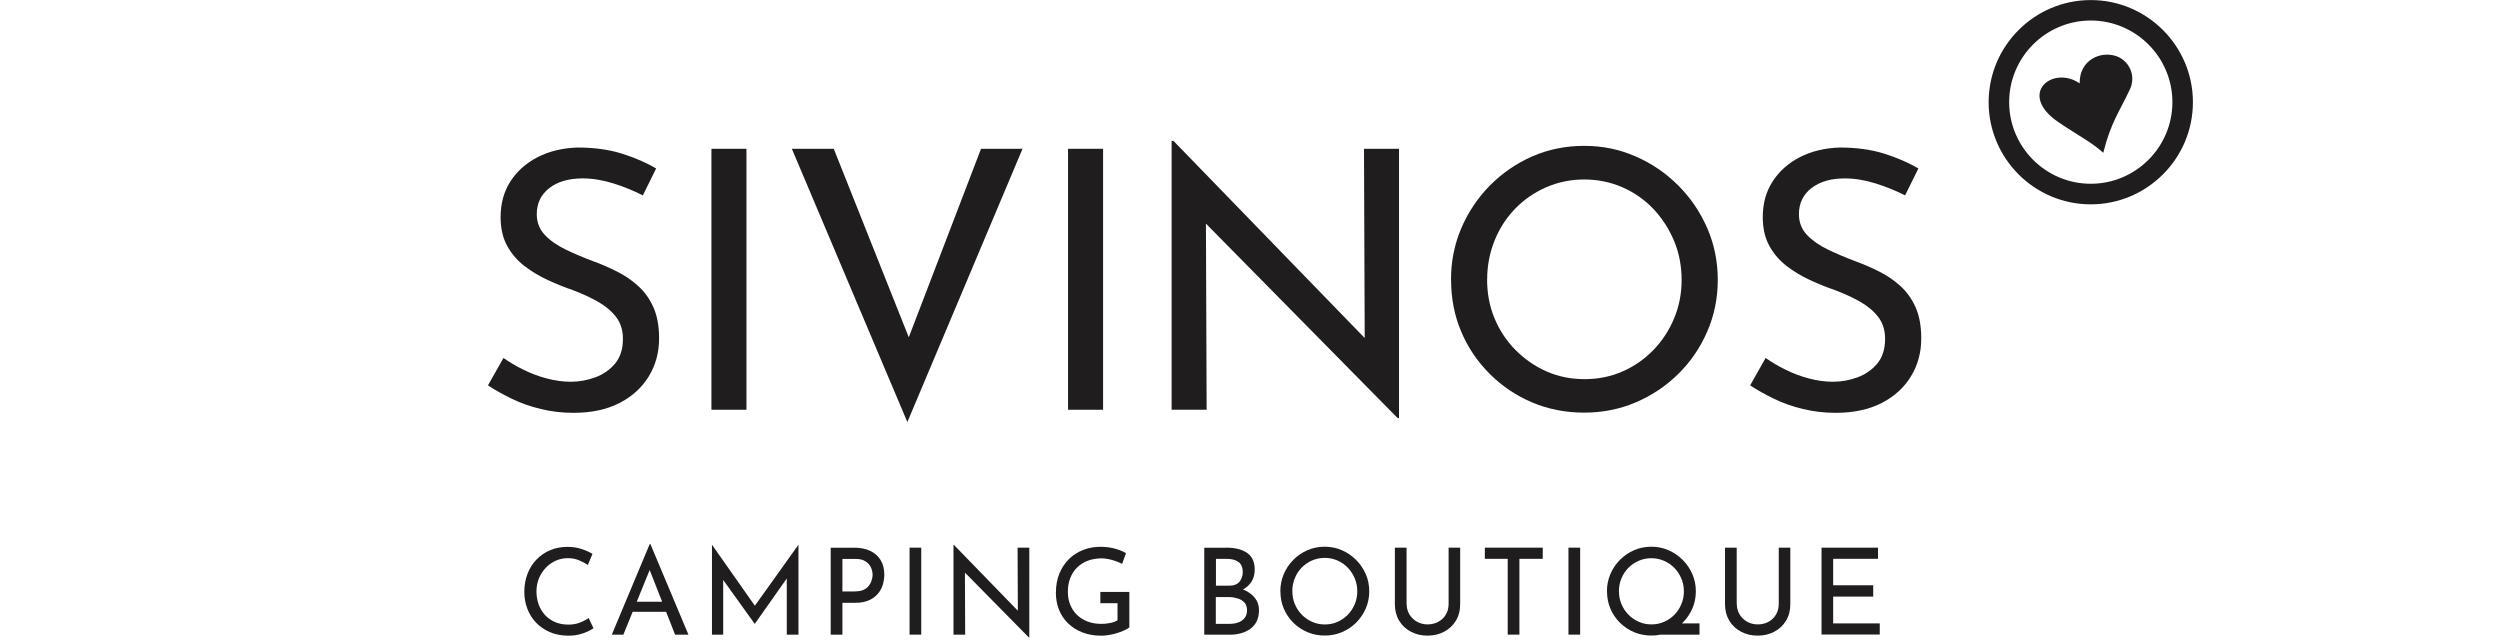 <svg width="374" height="96" viewBox="0 0 374 96" fill="none" xmlns="http://www.w3.org/2000/svg">
<g clip-path="url(#clip0_940_672)">
<path d="M96.17 29.23C94.84 28.55 93.38 27.95 91.8 27.45C90.22 26.95 88.67 26.69 87.16 26.69C85.07 26.69 83.41 27.18 82.16 28.15C80.92 29.12 80.3 30.42 80.3 32.04C80.3 33.26 80.71 34.3 81.51 35.15C82.31 36 83.36 36.72 84.64 37.34C85.92 37.96 87.28 38.53 88.72 39.07C89.91 39.5 91.1 40.02 92.28 40.61C93.47 41.2 94.54 41.93 95.49 42.8C96.44 43.66 97.2 44.73 97.76 45.99C98.32 47.25 98.6 48.8 98.6 50.63C98.6 52.72 98.09 54.61 97.06 56.3C96.03 57.99 94.57 59.32 92.66 60.3C90.75 61.27 88.47 61.76 85.8 61.76C84.11 61.76 82.48 61.57 80.91 61.19C79.34 60.81 77.89 60.3 76.56 59.65C75.23 59 74.04 58.34 73 57.65L75.32 53.55C76.18 54.16 77.17 54.75 78.29 55.3C79.41 55.86 80.58 56.3 81.8 56.62C83.02 56.94 84.21 57.11 85.36 57.11C86.62 57.11 87.84 56.89 89.03 56.46C90.22 56.03 91.21 55.34 92 54.41C92.79 53.47 93.19 52.23 93.19 50.68C93.19 49.38 92.84 48.29 92.14 47.39C91.44 46.49 90.52 45.73 89.39 45.1C88.26 44.47 87.02 43.9 85.69 43.4C84.43 42.97 83.18 42.46 81.94 41.89C80.7 41.32 79.55 40.62 78.48 39.81C77.42 39 76.55 38 75.89 36.81C75.23 35.62 74.89 34.18 74.89 32.49C74.89 30.44 75.38 28.65 76.37 27.12C77.36 25.59 78.72 24.39 80.45 23.5C82.18 22.62 84.16 22.14 86.39 22.07C88.91 22.07 91.13 22.38 93.06 22.99C94.99 23.6 96.69 24.34 98.16 25.2L96.16 29.25L96.17 29.23Z" fill="#201D1E"/>
<path d="M106.43 22.26H111.67V61.3H106.43V22.26Z" fill="#201D1E"/>
<path d="M124.731 22.26L137.581 54.55L134.611 53.96L146.761 22.26H152.971L135.741 63.14L118.461 22.26H124.721H124.731Z" fill="#201D1E"/>
<path d="M159.781 22.26H165.021V61.3H159.781V22.26Z" fill="#201D1E"/>
<path d="M209.083 62.54L178.893 31.92L180.403 32.3L180.513 61.3H175.273V21.07H175.543L205.353 51.8L204.163 51.53L204.053 22.26H209.293V62.54H209.073H209.083Z" fill="#201D1E"/>
<path d="M217.07 41.81C217.07 39.11 217.58 36.56 218.61 34.14C219.64 31.73 221.07 29.6 222.9 27.74C224.74 25.89 226.85 24.44 229.24 23.39C231.63 22.35 234.22 21.82 236.99 21.82C239.76 21.82 242.25 22.34 244.66 23.39C247.07 24.43 249.2 25.88 251.06 27.74C252.91 29.59 254.36 31.73 255.41 34.14C256.45 36.55 256.98 39.13 256.98 41.86C256.98 44.59 256.46 47.17 255.41 49.58C254.37 51.99 252.93 54.11 251.09 55.92C249.25 57.74 247.13 59.16 244.72 60.19C242.31 61.22 239.73 61.73 237 61.73C234.27 61.73 231.64 61.23 229.25 60.22C226.86 59.21 224.74 57.8 222.91 55.98C221.07 54.16 219.64 52.06 218.62 49.66C217.59 47.27 217.08 44.65 217.08 41.8L217.07 41.81ZM222.47 41.81C222.47 43.9 222.84 45.83 223.58 47.62C224.32 49.41 225.36 50.98 226.71 52.35C228.06 53.72 229.61 54.79 231.35 55.56C233.1 56.33 234.99 56.72 237.05 56.72C239.11 56.72 241 56.33 242.75 55.56C244.5 54.79 246.03 53.72 247.34 52.37C248.65 51.02 249.69 49.45 250.44 47.64C251.2 45.84 251.57 43.91 251.57 41.86C251.57 39.81 251.19 37.83 250.44 36.03C249.68 34.23 248.65 32.64 247.34 31.25C246.03 29.87 244.48 28.79 242.7 28.01C240.92 27.24 239.02 26.85 237 26.85C234.98 26.85 233.03 27.25 231.25 28.04C229.47 28.83 227.92 29.91 226.61 31.28C225.3 32.65 224.28 34.24 223.56 36.06C222.84 37.88 222.48 39.79 222.48 41.81H222.47Z" fill="#201D1E"/>
<path d="M285 29.23C283.67 28.55 282.21 27.95 280.62 27.45C279.03 26.95 277.49 26.69 275.98 26.69C273.89 26.69 272.23 27.18 270.98 28.15C269.73 29.12 269.12 30.42 269.12 32.04C269.12 33.26 269.53 34.3 270.33 35.15C271.14 36 272.18 36.72 273.46 37.34C274.74 37.95 276.1 38.53 277.54 39.07C278.73 39.5 279.92 40.02 281.1 40.61C282.28 41.2 283.36 41.93 284.31 42.8C285.26 43.66 286.02 44.73 286.58 45.99C287.14 47.25 287.42 48.8 287.42 50.63C287.42 52.72 286.91 54.61 285.88 56.3C284.85 57.99 283.39 59.32 281.48 60.3C279.57 61.27 277.29 61.76 274.62 61.76C272.93 61.76 271.3 61.57 269.73 61.19C268.16 60.81 266.71 60.3 265.38 59.65C264.05 59 262.86 58.34 261.82 57.65L264.14 53.55C265 54.16 265.99 54.75 267.11 55.3C268.23 55.86 269.4 56.3 270.62 56.62C271.84 56.94 273.03 57.11 274.18 57.11C275.44 57.11 276.66 56.89 277.85 56.46C279.04 56.03 280.03 55.34 280.82 54.41C281.61 53.47 282.01 52.23 282.01 50.68C282.01 49.38 281.66 48.29 280.96 47.39C280.26 46.49 279.34 45.73 278.21 45.1C277.08 44.47 275.84 43.9 274.51 43.4C273.25 42.97 272 42.46 270.76 41.89C269.52 41.32 268.37 40.62 267.3 39.81C266.24 39 265.37 38 264.71 36.81C264.05 35.62 263.71 34.18 263.71 32.49C263.71 30.44 264.2 28.65 265.2 27.12C266.19 25.59 267.55 24.39 269.28 23.5C271.01 22.62 272.99 22.14 275.22 22.07C277.74 22.07 279.96 22.38 281.89 22.99C283.82 23.6 285.52 24.34 286.99 25.2L284.99 29.25L285 29.23Z" fill="#201D1E"/>
<path d="M88.797 93.981C88.578 94.121 88.287 94.291 87.918 94.471C87.547 94.651 87.108 94.8 86.618 94.921C86.118 95.04 85.567 95.1 84.968 95.1C83.968 95.091 83.067 94.91 82.257 94.561C81.448 94.21 80.757 93.74 80.188 93.141C79.618 92.54 79.188 91.85 78.888 91.061C78.588 90.27 78.438 89.441 78.438 88.551C78.438 87.581 78.597 86.68 78.907 85.861C79.218 85.04 79.668 84.321 80.248 83.721C80.828 83.111 81.517 82.641 82.297 82.311C83.078 81.981 83.948 81.811 84.877 81.811C85.657 81.811 86.368 81.921 86.998 82.13C87.638 82.341 88.177 82.581 88.638 82.861L87.938 84.52C87.578 84.27 87.138 84.031 86.627 83.82C86.108 83.6 85.547 83.501 84.938 83.501C84.328 83.501 83.698 83.63 83.138 83.88C82.578 84.13 82.078 84.491 81.647 84.941C81.218 85.401 80.877 85.921 80.627 86.52C80.377 87.121 80.257 87.771 80.257 88.481C80.257 89.191 80.368 89.831 80.588 90.43C80.808 91.04 81.127 91.561 81.537 92.011C81.948 92.461 82.457 92.811 83.037 93.061C83.618 93.311 84.287 93.441 85.017 93.441C85.677 93.441 86.267 93.341 86.778 93.13C87.297 92.93 87.718 92.701 88.058 92.451L88.797 94.001V93.981Z" fill="#201D1E"/>
<path d="M91.523 94.95L97.193 81.4H97.303L102.993 94.95H100.993L96.743 84.13L97.983 83.32L93.253 94.95H91.523ZM94.853 90.02H99.693L100.273 91.53H94.353L94.853 90.02Z" fill="#201D1E"/>
<path d="M106.51 94.95V81.519H106.53L113.35 91.219L112.61 91.059L119.43 81.519H119.45V94.95H117.7V85.48L117.83 86.359L112.93 93.309H112.89L107.9 86.359L108.19 85.549V94.95H106.5H106.51Z" fill="#201D1E"/>
<path d="M127.753 81.93C128.703 81.93 129.513 82.09 130.183 82.41C130.853 82.73 131.373 83.19 131.743 83.79C132.113 84.39 132.293 85.12 132.293 85.97C132.293 86.49 132.213 86.99 132.063 87.49C131.913 87.99 131.663 88.44 131.313 88.84C130.973 89.24 130.523 89.57 129.973 89.81C129.423 90.05 128.753 90.18 127.953 90.18H126.023V94.95H124.273V81.94H127.743L127.753 81.93ZM127.933 88.47C128.453 88.47 128.873 88.39 129.213 88.23C129.553 88.07 129.813 87.85 130.003 87.59C130.193 87.33 130.333 87.06 130.413 86.78C130.493 86.5 130.543 86.25 130.543 86.01C130.543 85.75 130.503 85.47 130.413 85.19C130.323 84.91 130.193 84.65 129.993 84.42C129.793 84.19 129.533 83.99 129.223 83.84C128.903 83.69 128.513 83.62 128.043 83.62H126.023V88.48H127.933V88.47Z" fill="#201D1E"/>
<path d="M136.07 81.93H137.82V94.94H136.07V81.93Z" fill="#201D1E"/>
<path d="M153.911 95.359L143.851 85.149L144.351 85.279L144.391 94.949H142.641V81.539H142.731L152.671 91.779L152.271 91.689L152.231 81.929H153.981V95.359H153.911Z" fill="#201D1E"/>
<path d="M168.971 93.831C168.791 93.991 168.541 94.141 168.211 94.291C167.891 94.441 167.531 94.581 167.141 94.701C166.751 94.821 166.351 94.921 165.941 94.991C165.531 95.061 165.141 95.101 164.771 95.101C163.731 95.101 162.781 94.941 161.941 94.611C161.101 94.281 160.381 93.841 159.791 93.261C159.201 92.681 158.741 92.011 158.431 91.231C158.121 90.451 157.961 89.611 157.961 88.711C157.961 87.611 158.141 86.631 158.491 85.781C158.841 84.931 159.331 84.201 159.941 83.611C160.551 83.021 161.261 82.571 162.071 82.261C162.881 81.951 163.731 81.801 164.621 81.801C165.391 81.801 166.101 81.891 166.741 82.061C167.391 82.231 167.961 82.471 168.451 82.751L167.871 84.351C167.621 84.221 167.311 84.091 166.961 83.961C166.611 83.831 166.241 83.731 165.871 83.651C165.501 83.571 165.161 83.531 164.841 83.531C164.061 83.531 163.361 83.651 162.741 83.881C162.121 84.111 161.591 84.451 161.141 84.891C160.691 85.331 160.351 85.861 160.111 86.471C159.871 87.091 159.751 87.781 159.751 88.551C159.751 89.251 159.871 89.891 160.111 90.481C160.351 91.071 160.691 91.581 161.141 92.011C161.591 92.441 162.121 92.761 162.731 92.991C163.341 93.221 164.031 93.331 164.781 93.331C165.211 93.331 165.641 93.291 166.081 93.201C166.521 93.111 166.881 92.981 167.181 92.801V90.241H164.611V88.551H168.951V93.811L168.971 93.831Z" fill="#201D1E"/>
<path d="M183.496 81.93C184.806 81.93 185.836 82.2 186.586 82.73C187.336 83.26 187.706 84.09 187.706 85.2C187.706 85.9 187.546 86.5 187.236 87C186.926 87.5 186.486 87.9 185.936 88.19C185.376 88.48 184.716 88.65 183.966 88.69L183.716 87.77C184.596 87.79 185.376 87.95 186.076 88.24C186.776 88.53 187.326 88.93 187.736 89.45C188.146 89.97 188.346 90.58 188.346 91.29C188.346 91.94 188.226 92.49 187.996 92.96C187.766 93.42 187.436 93.8 187.026 94.09C186.616 94.38 186.146 94.6 185.636 94.74C185.126 94.88 184.586 94.95 184.026 94.95H180.156V81.94H183.506L183.496 81.93ZM183.856 87.62C184.576 87.62 185.096 87.42 185.426 87.03C185.746 86.63 185.916 86.15 185.916 85.59C185.916 84.89 185.706 84.39 185.286 84.08C184.866 83.77 184.306 83.61 183.596 83.61H181.906V87.62H183.866H183.856ZM183.926 93.33C184.416 93.33 184.866 93.26 185.256 93.11C185.656 92.97 185.966 92.74 186.206 92.44C186.436 92.13 186.556 91.76 186.556 91.32C186.556 90.82 186.426 90.42 186.156 90.13C185.886 89.84 185.536 89.63 185.116 89.51C184.696 89.39 184.266 89.32 183.816 89.32H181.886V93.33H183.916H183.926Z" fill="#201D1E"/>
<path d="M191.539 88.449C191.539 87.549 191.709 86.699 192.049 85.889C192.389 85.089 192.869 84.379 193.479 83.759C194.089 83.139 194.799 82.659 195.599 82.309C196.399 81.959 197.259 81.789 198.179 81.789C199.099 81.789 199.929 81.959 200.739 82.309C201.539 82.659 202.249 83.139 202.869 83.759C203.489 84.379 203.969 85.089 204.319 85.889C204.669 86.689 204.839 87.549 204.839 88.459C204.839 89.369 204.669 90.229 204.319 91.029C203.969 91.829 203.489 92.539 202.879 93.149C202.269 93.759 201.559 94.229 200.759 94.569C199.959 94.909 199.099 95.079 198.189 95.079C197.279 95.079 196.399 94.909 195.609 94.579C194.809 94.239 194.109 93.769 193.489 93.169C192.879 92.559 192.399 91.859 192.059 91.059C191.719 90.259 191.549 89.389 191.549 88.439L191.539 88.449ZM193.339 88.449C193.339 89.149 193.459 89.789 193.709 90.379C193.959 90.969 194.299 91.499 194.749 91.959C195.199 92.419 195.719 92.769 196.299 93.029C196.879 93.289 197.509 93.419 198.199 93.419C198.889 93.419 199.519 93.289 200.099 93.029C200.679 92.769 201.189 92.419 201.629 91.969C202.069 91.519 202.409 90.989 202.669 90.389C202.919 89.789 203.049 89.149 203.049 88.459C203.049 87.769 202.919 87.119 202.669 86.519C202.419 85.919 202.069 85.389 201.629 84.929C201.189 84.469 200.679 84.109 200.079 83.849C199.479 83.589 198.849 83.459 198.179 83.459C197.509 83.459 196.859 83.589 196.259 83.859C195.669 84.119 195.149 84.479 194.709 84.939C194.269 85.399 193.929 85.929 193.689 86.529C193.449 87.139 193.329 87.779 193.329 88.449H193.339Z" fill="#201D1E"/>
<path d="M210.432 90.34C210.432 90.93 210.572 91.45 210.852 91.92C211.132 92.38 211.512 92.75 211.982 93.01C212.452 93.27 212.982 93.41 213.552 93.41C214.162 93.41 214.712 93.28 215.192 93.01C215.672 92.75 216.042 92.38 216.312 91.92C216.582 91.46 216.712 90.93 216.712 90.34V81.93H218.442V90.39C218.442 91.34 218.222 92.17 217.792 92.87C217.362 93.58 216.772 94.12 216.032 94.51C215.292 94.9 214.462 95.09 213.552 95.09C212.642 95.09 211.832 94.9 211.082 94.51C210.332 94.12 209.752 93.58 209.322 92.87C208.892 92.16 208.672 91.33 208.672 90.39V81.93H210.422V90.34H210.432Z" fill="#201D1E"/>
<path d="M222.133 81.93H230.793V83.6H227.303V94.94H225.553V83.6H222.133V81.93Z" fill="#201D1E"/>
<path d="M234.641 81.93H236.391V94.94H234.641V81.93Z" fill="#201D1E"/>
<path d="M240.398 88.449C240.398 87.549 240.568 86.699 240.908 85.889C241.248 85.089 241.728 84.379 242.338 83.759C242.948 83.139 243.658 82.659 244.458 82.309C245.258 81.959 246.118 81.789 247.038 81.789C247.958 81.789 248.788 81.959 249.598 82.309C250.398 82.659 251.108 83.139 251.728 83.759C252.348 84.379 252.828 85.089 253.178 85.889C253.528 86.689 253.698 87.549 253.698 88.459C253.698 89.369 253.528 90.229 253.178 91.029C252.828 91.829 252.348 92.539 251.738 93.149C251.128 93.759 250.418 94.229 249.618 94.569C248.818 94.909 247.958 95.079 247.048 95.079C246.138 95.079 245.258 94.909 244.468 94.579C243.668 94.239 242.968 93.769 242.348 93.169C241.738 92.559 241.258 91.859 240.918 91.059C240.578 90.259 240.408 89.389 240.408 88.439L240.398 88.449ZM242.198 88.469C242.198 89.139 242.318 89.779 242.568 90.369C242.818 90.959 243.158 91.489 243.608 91.949C244.058 92.409 244.578 92.759 245.158 93.019C245.738 93.279 246.368 93.409 247.058 93.409C247.748 93.409 248.378 93.279 248.958 93.019C249.538 92.759 250.048 92.409 250.488 91.969C250.928 91.529 251.268 90.999 251.528 90.399C251.778 89.799 251.908 89.159 251.908 88.469C251.908 87.779 251.778 87.139 251.528 86.539C251.278 85.939 250.928 85.419 250.488 84.959C250.048 84.509 249.538 84.159 248.938 83.899C248.338 83.639 247.708 83.509 247.038 83.509C246.368 83.509 245.718 83.639 245.118 83.909C244.528 84.169 244.008 84.529 243.568 84.989C243.128 85.449 242.788 85.969 242.548 86.569C242.308 87.169 242.188 87.799 242.188 88.469H242.198ZM249.788 93.259H254.248V94.949H247.448L249.788 93.259Z" fill="#201D1E"/>
<path d="M259.823 90.34C259.823 90.93 259.963 91.45 260.243 91.92C260.523 92.38 260.902 92.75 261.372 93.01C261.842 93.27 262.373 93.41 262.943 93.41C263.553 93.41 264.103 93.28 264.583 93.01C265.063 92.75 265.432 92.38 265.702 91.92C265.972 91.46 266.103 90.93 266.103 90.34V81.93H267.833V90.39C267.833 91.34 267.612 92.17 267.182 92.87C266.752 93.58 266.163 94.12 265.423 94.51C264.683 94.9 263.853 95.09 262.943 95.09C262.033 95.09 261.223 94.9 260.473 94.51C259.723 94.12 259.143 93.58 258.713 92.87C258.283 92.16 258.062 91.33 258.062 90.39V81.93H259.812V90.34H259.823Z" fill="#201D1E"/>
<path d="M272.492 81.93H280.952V83.6H274.242V87.56H280.232V89.25H274.242V93.26H281.212V94.93H272.502V81.92L272.492 81.93Z" fill="#201D1E"/>
<path d="M311.127 12.48C307.067 9.69 301.717 14.06 307.977 18.3C311.037 20.37 312.937 21.29 314.647 22.86C315.817 18.22 317.037 16.79 318.627 13.38C319.637 11.23 318.427 9.02 316.577 8.39C314.267 7.6 311.067 8.95 311.117 12.47" fill="#201D1E"/>
<path d="M312.78 30.57C304.35 30.57 297.5 23.71 297.5 15.29C297.5 6.87 304.36 0.01 312.78 0.01C321.2 0.01 328.06 6.87 328.06 15.29C328.06 23.71 321.2 30.57 312.78 30.57ZM312.78 3.07C306.05 3.07 300.57 8.55 300.57 15.28C300.57 22.01 306.05 27.49 312.78 27.49C319.51 27.49 324.99 22.01 324.99 15.28C324.99 8.55 319.51 3.07 312.78 3.07Z" fill="#201D1E"/>
</g>
<defs>
<clipPath id="clip0_940_672">
<rect width="255.06" height="95.36" fill="white" transform="translate(73)"/>
</clipPath>
</defs>
</svg>
